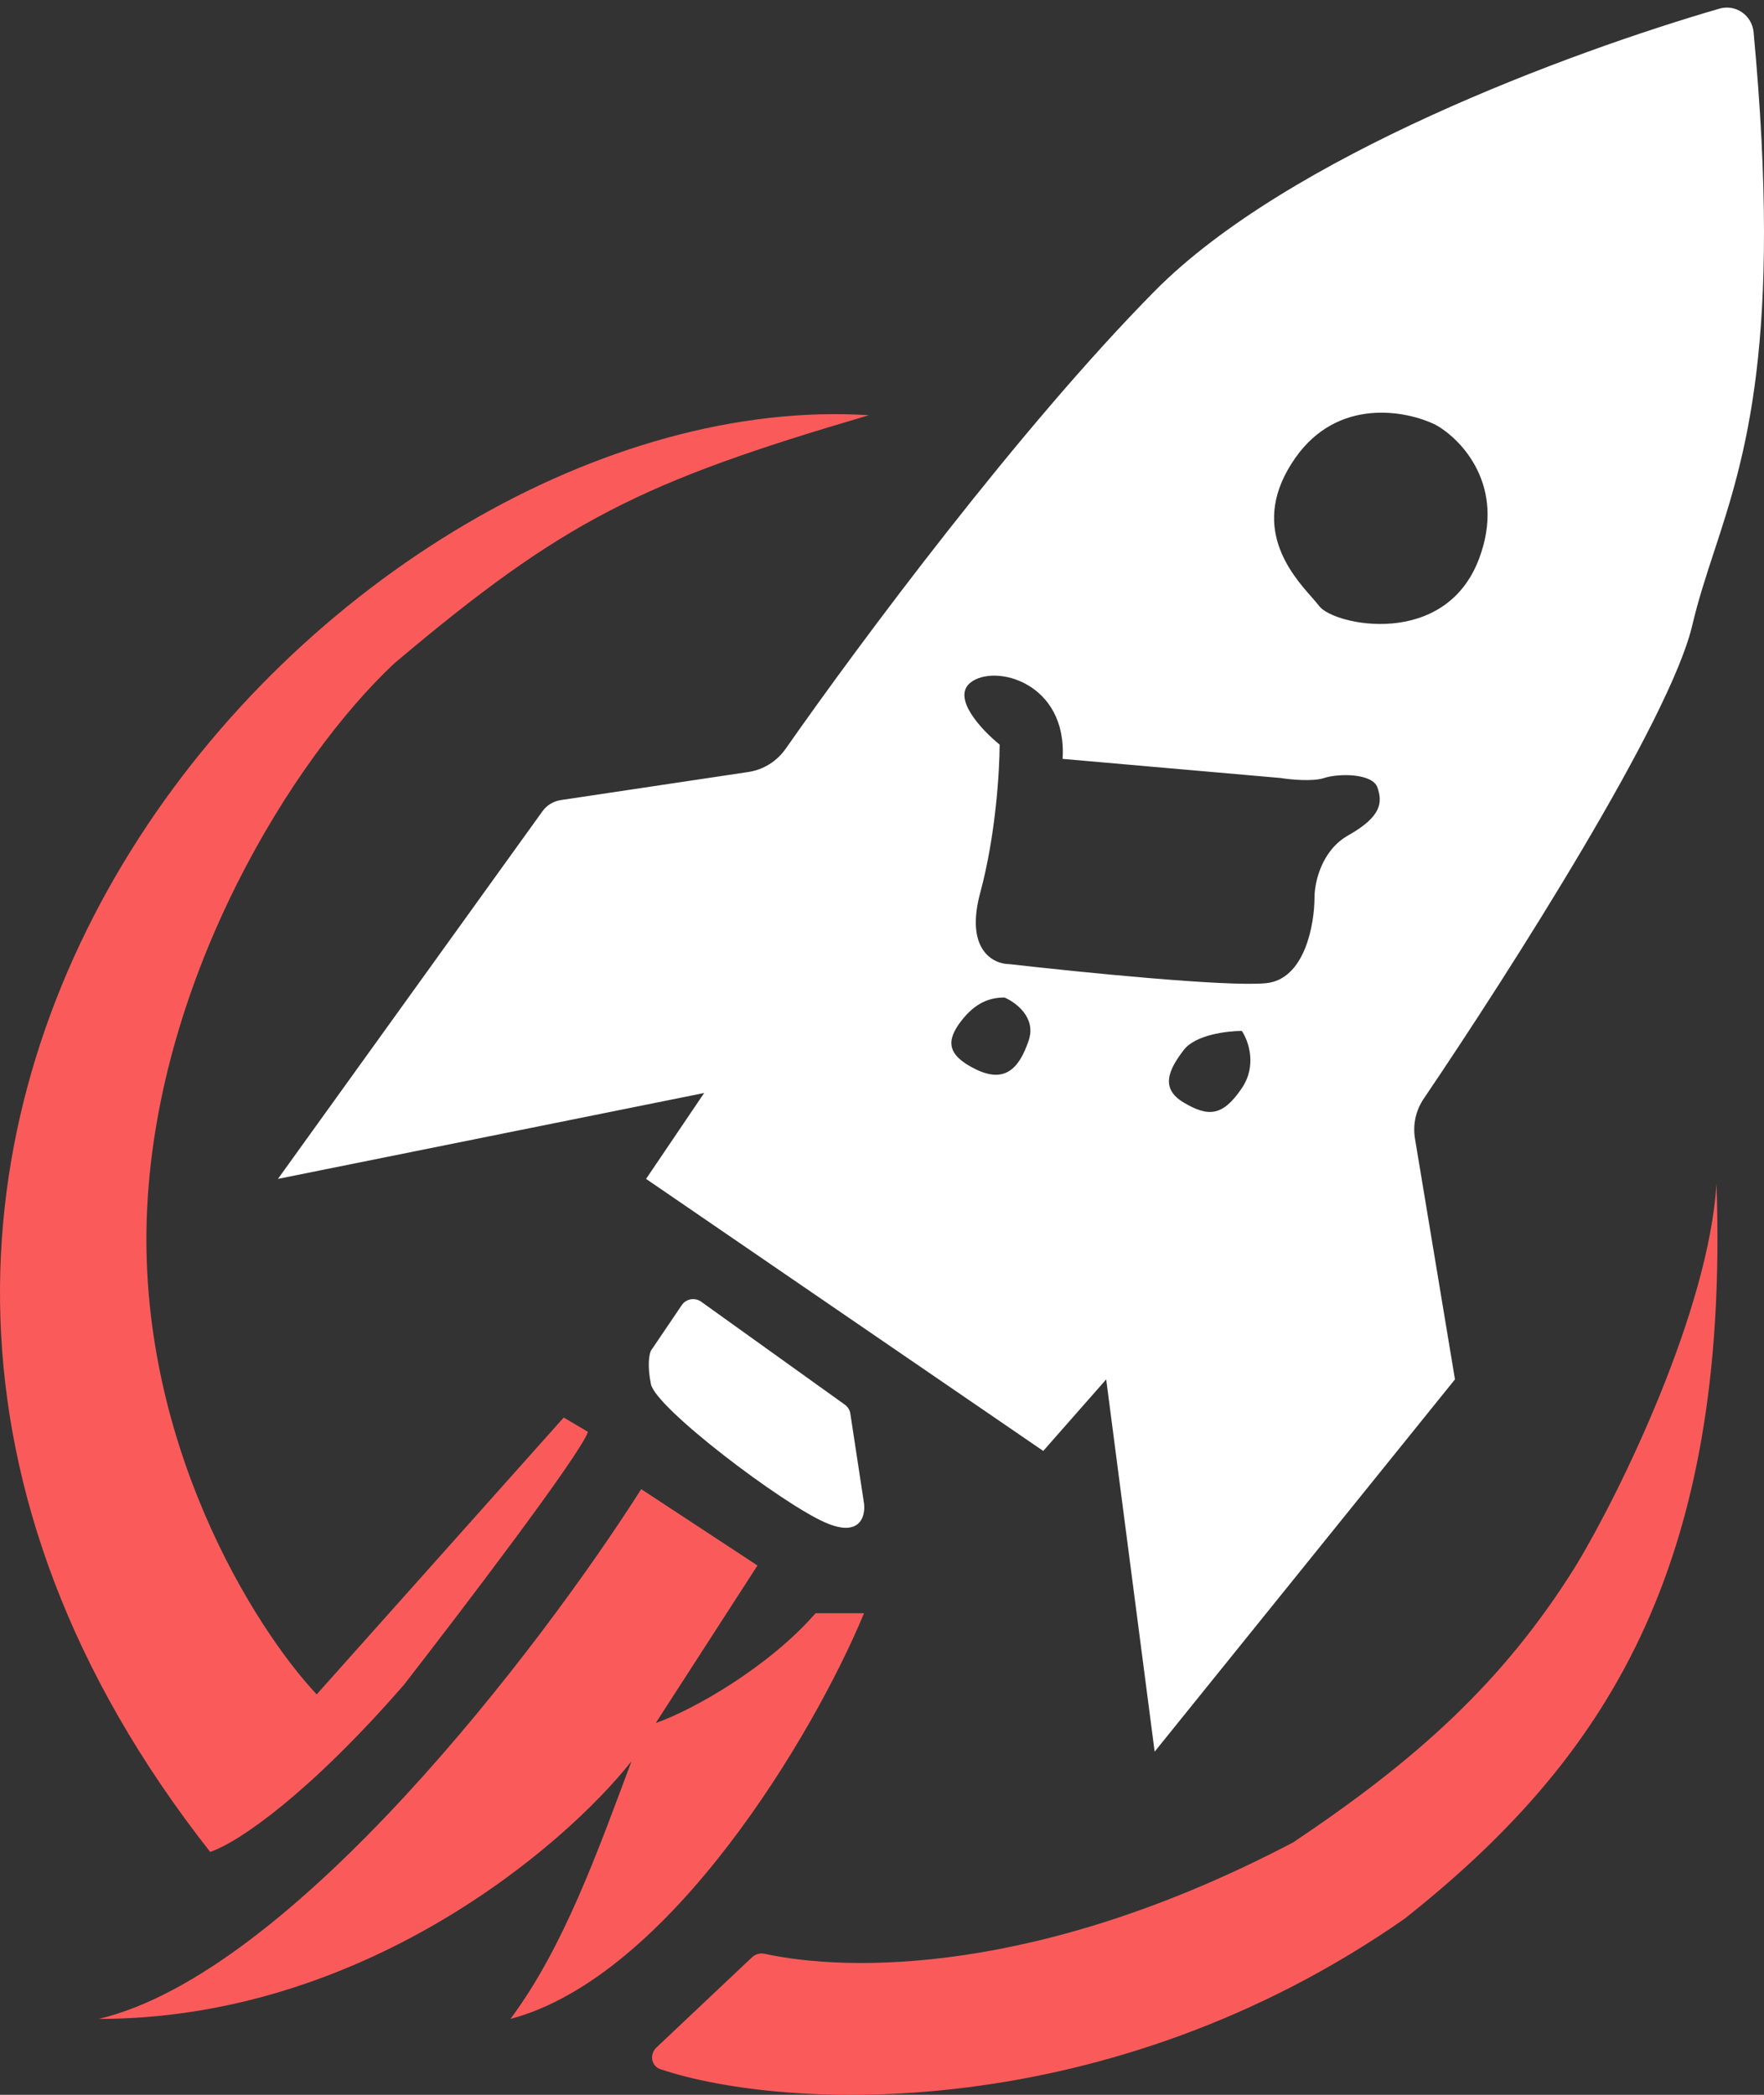 <svg xmlns="http://www.w3.org/2000/svg" width="32" height="38" viewBox="0 0 32 38" fill="none">
  <rect x="0" y="0" width="32" height="38" fill="#333333" stroke="none"/>
  <path d="M15.426 25.645C15.416 25.579 15.38 25.519 15.325 25.48L12.72 23.613C12.605 23.531 12.446 23.559 12.367 23.676L11.808 24.502C11.779 24.56 11.738 24.762 11.808 25.108C11.896 25.541 14.18 27.273 14.971 27.619C15.604 27.896 15.703 27.503 15.674 27.273L15.426 25.645Z" fill="white"/>
  <path fill-rule="evenodd" clip-rule="evenodd" d="M20.946 5.281C23.366 2.832 28.486 0.942 31.191 0.157C31.486 0.071 31.782 0.277 31.811 0.583C32.338 6.219 31.654 8.302 31.092 10.014C30.945 10.463 30.806 10.887 30.699 11.342C30.297 13.058 27.416 17.584 25.828 19.929C25.683 20.143 25.626 20.402 25.669 20.657L26.394 25.022L20.946 31.775L20.067 25.022L18.925 26.32L11.72 21.385L12.774 19.827L5.042 21.385L9.84 14.717C9.918 14.607 10.038 14.534 10.171 14.514L13.575 14.004C13.849 13.963 14.093 13.81 14.252 13.583C15.615 11.635 18.505 7.752 20.946 5.281ZM19.276 13.766L23.23 14.113C23.406 14.141 23.81 14.182 24.021 14.113C24.285 14.026 24.9 14.026 24.988 14.286C25.076 14.545 25.076 14.805 24.46 15.152C23.968 15.428 23.846 16.017 23.846 16.277C23.846 16.768 23.67 17.766 22.967 17.835C22.264 17.905 19.569 17.633 18.31 17.489C18.017 17.489 17.502 17.229 17.783 16.19C18.064 15.152 18.134 13.968 18.134 13.507C17.812 13.247 17.256 12.658 17.607 12.381C18.046 12.035 19.364 12.381 19.276 13.766ZM21.473 19.048C21.684 18.77 22.264 18.701 22.527 18.701C22.645 18.874 22.809 19.325 22.527 19.74C22.176 20.26 21.912 20.26 21.473 20C21.034 19.74 21.209 19.394 21.473 19.048ZM18.222 18.095C18.427 18.182 18.802 18.459 18.661 18.874C18.486 19.394 18.222 19.654 17.695 19.394C17.168 19.134 17.168 18.874 17.431 18.528C17.695 18.182 17.959 18.095 18.222 18.095ZM23.494 8.312C24.267 7.203 25.515 7.446 26.042 7.706C26.511 7.965 27.325 8.814 26.833 10.13C26.218 11.775 24.197 11.342 23.933 10.996C23.901 10.954 23.856 10.903 23.804 10.843C23.423 10.412 22.645 9.529 23.494 8.312Z" fill="white"/>
  <path d="M3.812 33.593C-6.468 20.519 6.272 6.926 15.762 7.532C11.632 8.745 10.226 9.437 7.151 12.035C5.306 13.766 2.881 17.68 2.67 21.905C2.459 26.13 4.632 29.553 5.745 30.736L10.226 25.714L10.666 25.974C10.525 26.39 8.381 29.206 7.327 30.563C5.64 32.502 4.339 33.42 3.812 33.593Z" fill="#FA5B5A"/>
  <path d="M1.791 36.623C5.306 35.792 9.816 29.87 11.632 27.013L13.741 28.398L11.896 31.255C12.569 31.024 13.952 30.234 14.795 29.264H15.674C14.766 31.457 12.142 35.861 9.26 36.623C10.226 35.325 10.841 33.593 11.456 31.948C10.226 33.506 6.571 36.623 1.791 36.623Z" fill="#FA5B5A"/>
  <path d="M11.983 37.536C11.813 37.48 11.777 37.266 11.907 37.143L13.642 35.505C13.704 35.446 13.79 35.424 13.873 35.442C15.361 35.766 18.825 35.855 23.46 33.42C25.657 31.948 27.255 30.545 28.59 28.398C29.41 27.042 30.998 23.758 31.138 21.472C31.381 28.497 29.084 31.948 25.481 34.805C20.081 38.571 14.226 38.288 11.983 37.536Z" fill="#FA5B5A"/>
</svg>